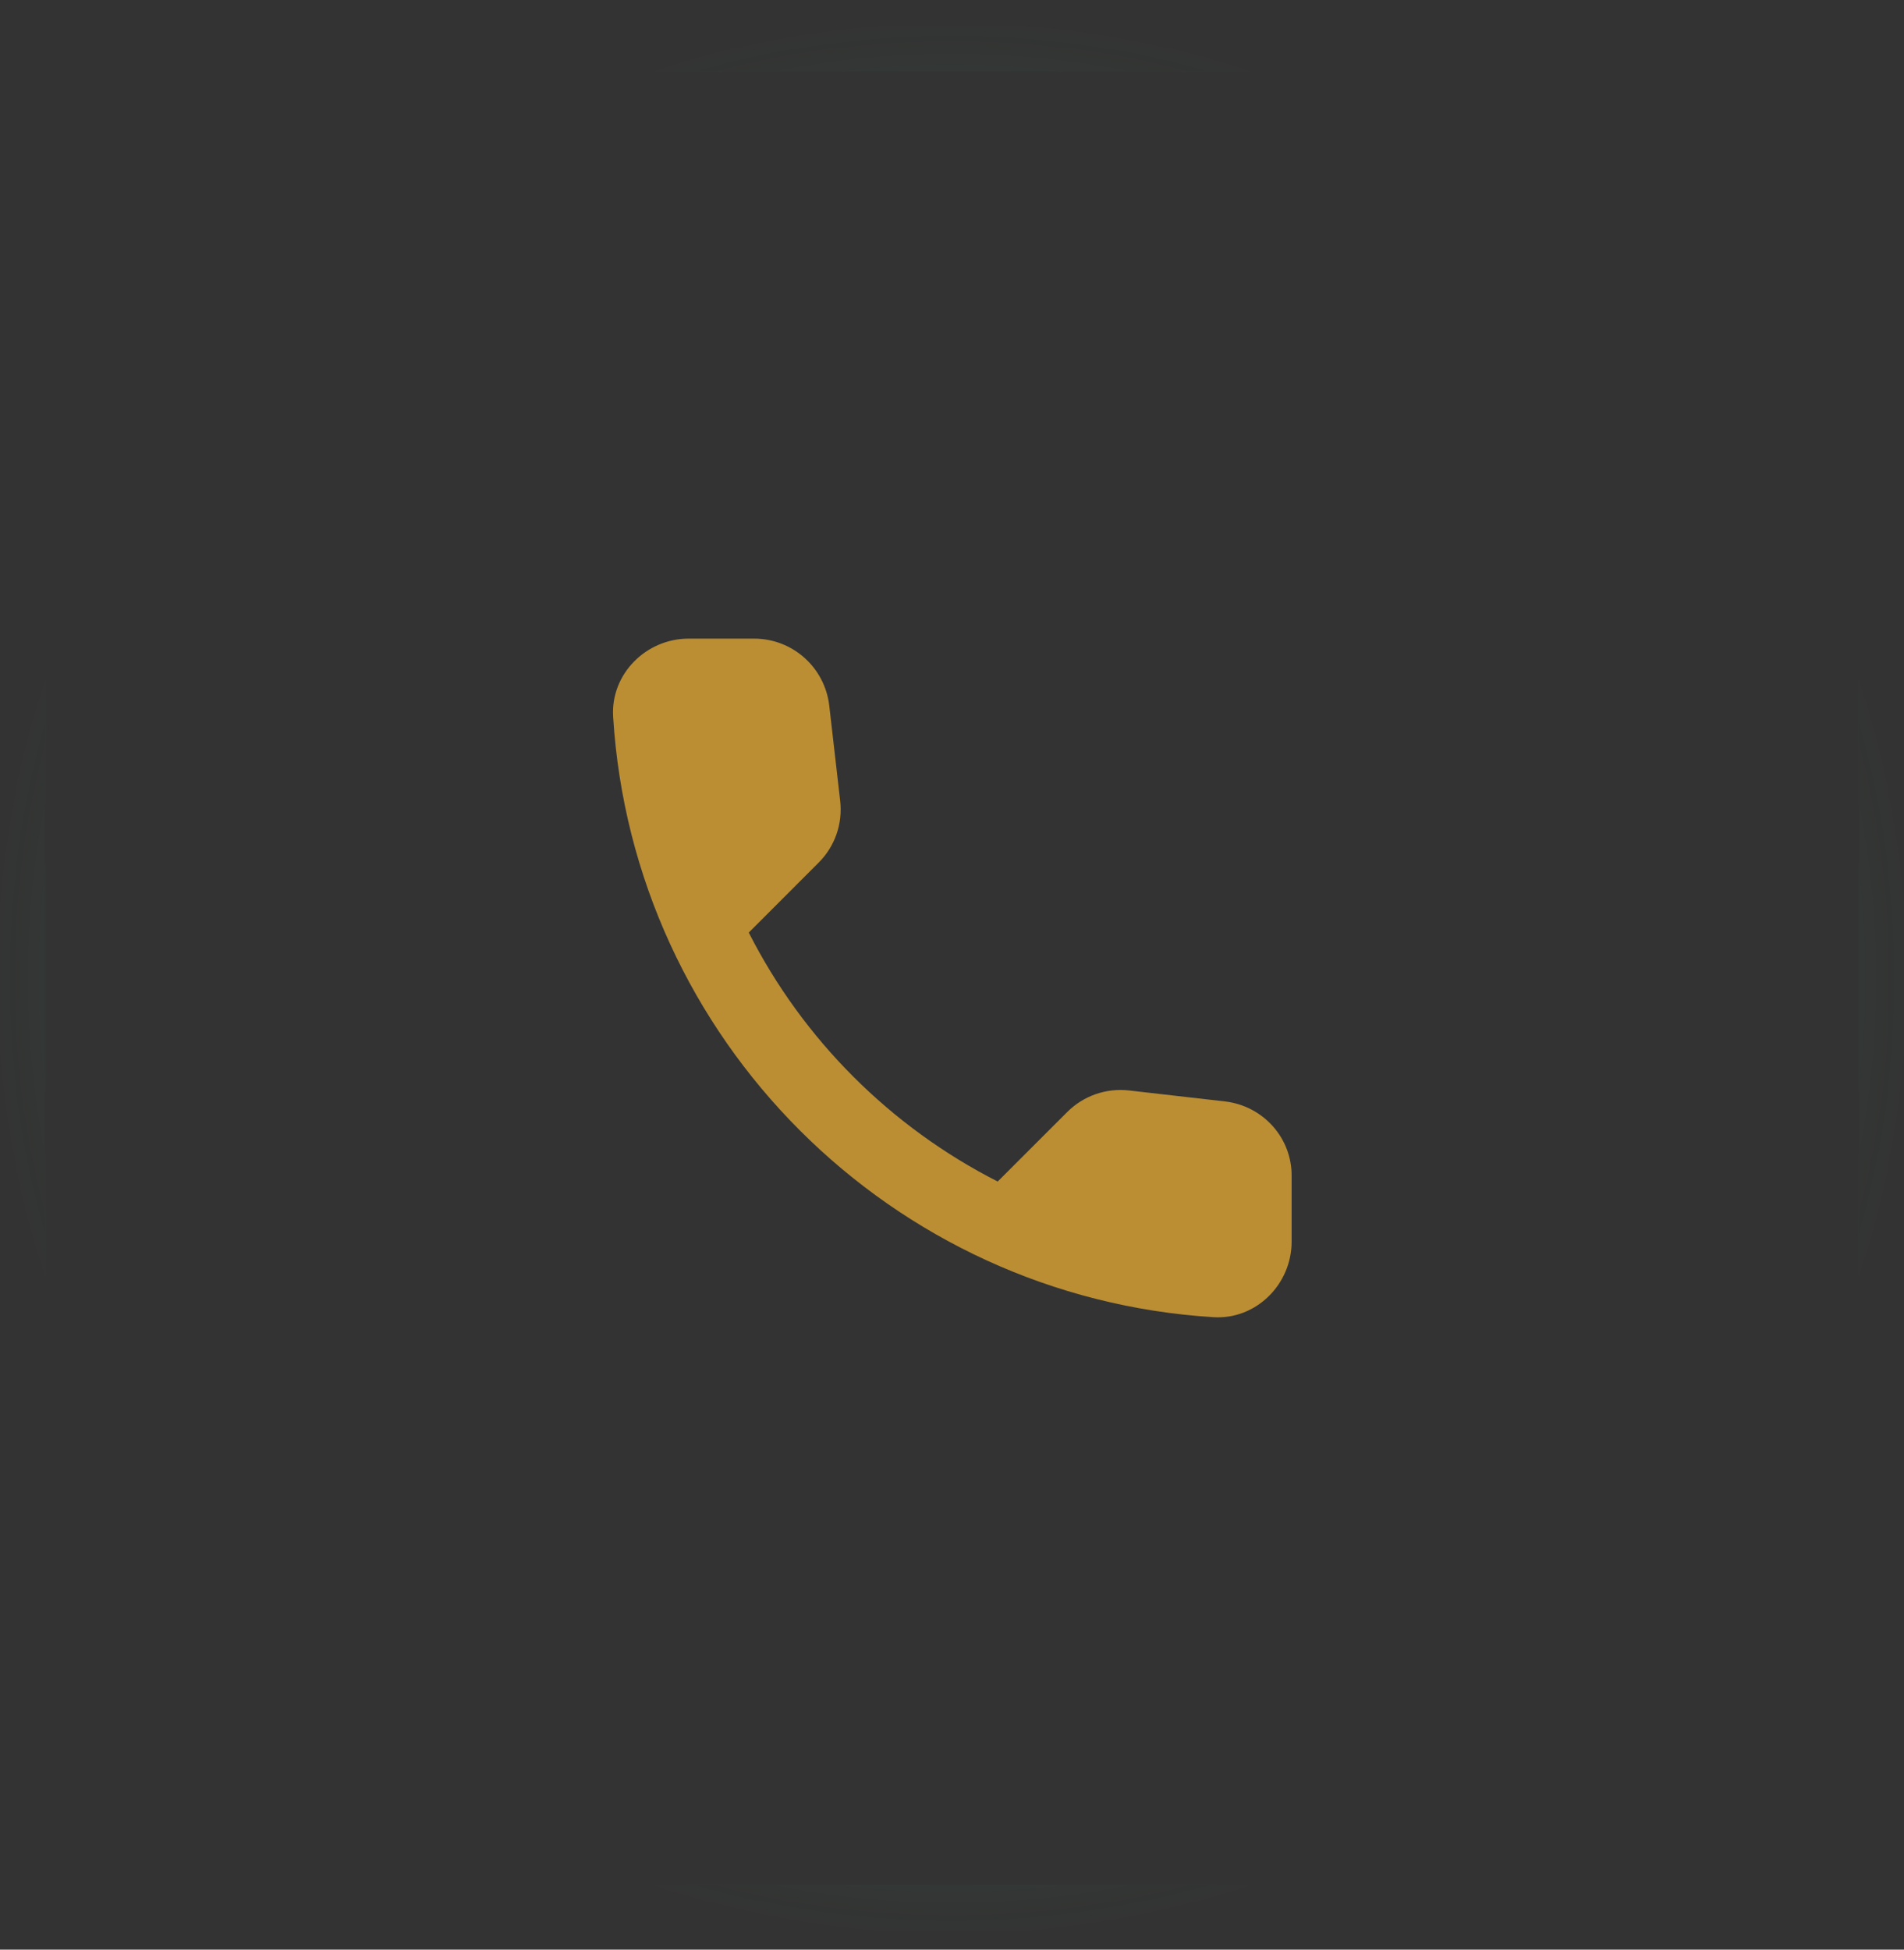 <?xml version="1.0" encoding="UTF-8"?> <svg xmlns="http://www.w3.org/2000/svg" width="42" height="43" viewBox="0 0 42 43" fill="none"><rect x="0" y="0" width="42" height="43" fill="#333333" stroke="none"/><rect x="0.5" y="1.076" width="41" height="41" rx="5.5" stroke="url(#paint0_angular_24_4022)" stroke-opacity="0.5" stroke-linecap="round" stroke-linejoin="round"></rect><g clip-path="url(#clip0_24_4022)"><path d="M27.025 24.293L24.908 24.051C24.4 23.993 23.9 24.168 23.542 24.526L22.008 26.059C19.65 24.86 17.717 22.934 16.517 20.568L18.058 19.026C18.417 18.668 18.592 18.168 18.533 17.66L18.292 15.559C18.192 14.718 17.483 14.085 16.633 14.085H15.192C14.25 14.085 13.467 14.868 13.525 15.809C13.967 22.926 19.658 28.61 26.767 29.051C27.708 29.11 28.492 28.326 28.492 27.384V25.943C28.5 25.101 27.867 24.393 27.025 24.293Z" fill="#BB8E34"></path></g><defs><radialGradient id="paint0_angular_24_4022" cx="0" cy="0" r="1" gradientUnits="userSpaceOnUse" gradientTransform="translate(21 21.576) rotate(90) scale(21)"><stop stop-color="#F7F896"></stop><stop offset="0.073" stop-color="#F7F896"></stop><stop offset="0.073" stop-color="#27AE60"></stop><stop offset="1" stop-color="#27AE60" stop-opacity="0"></stop></radialGradient><clipPath id="clip0_24_4022"><rect width="20" height="20" fill="white" transform="translate(11 11.576)"></rect></clipPath></defs></svg> 
